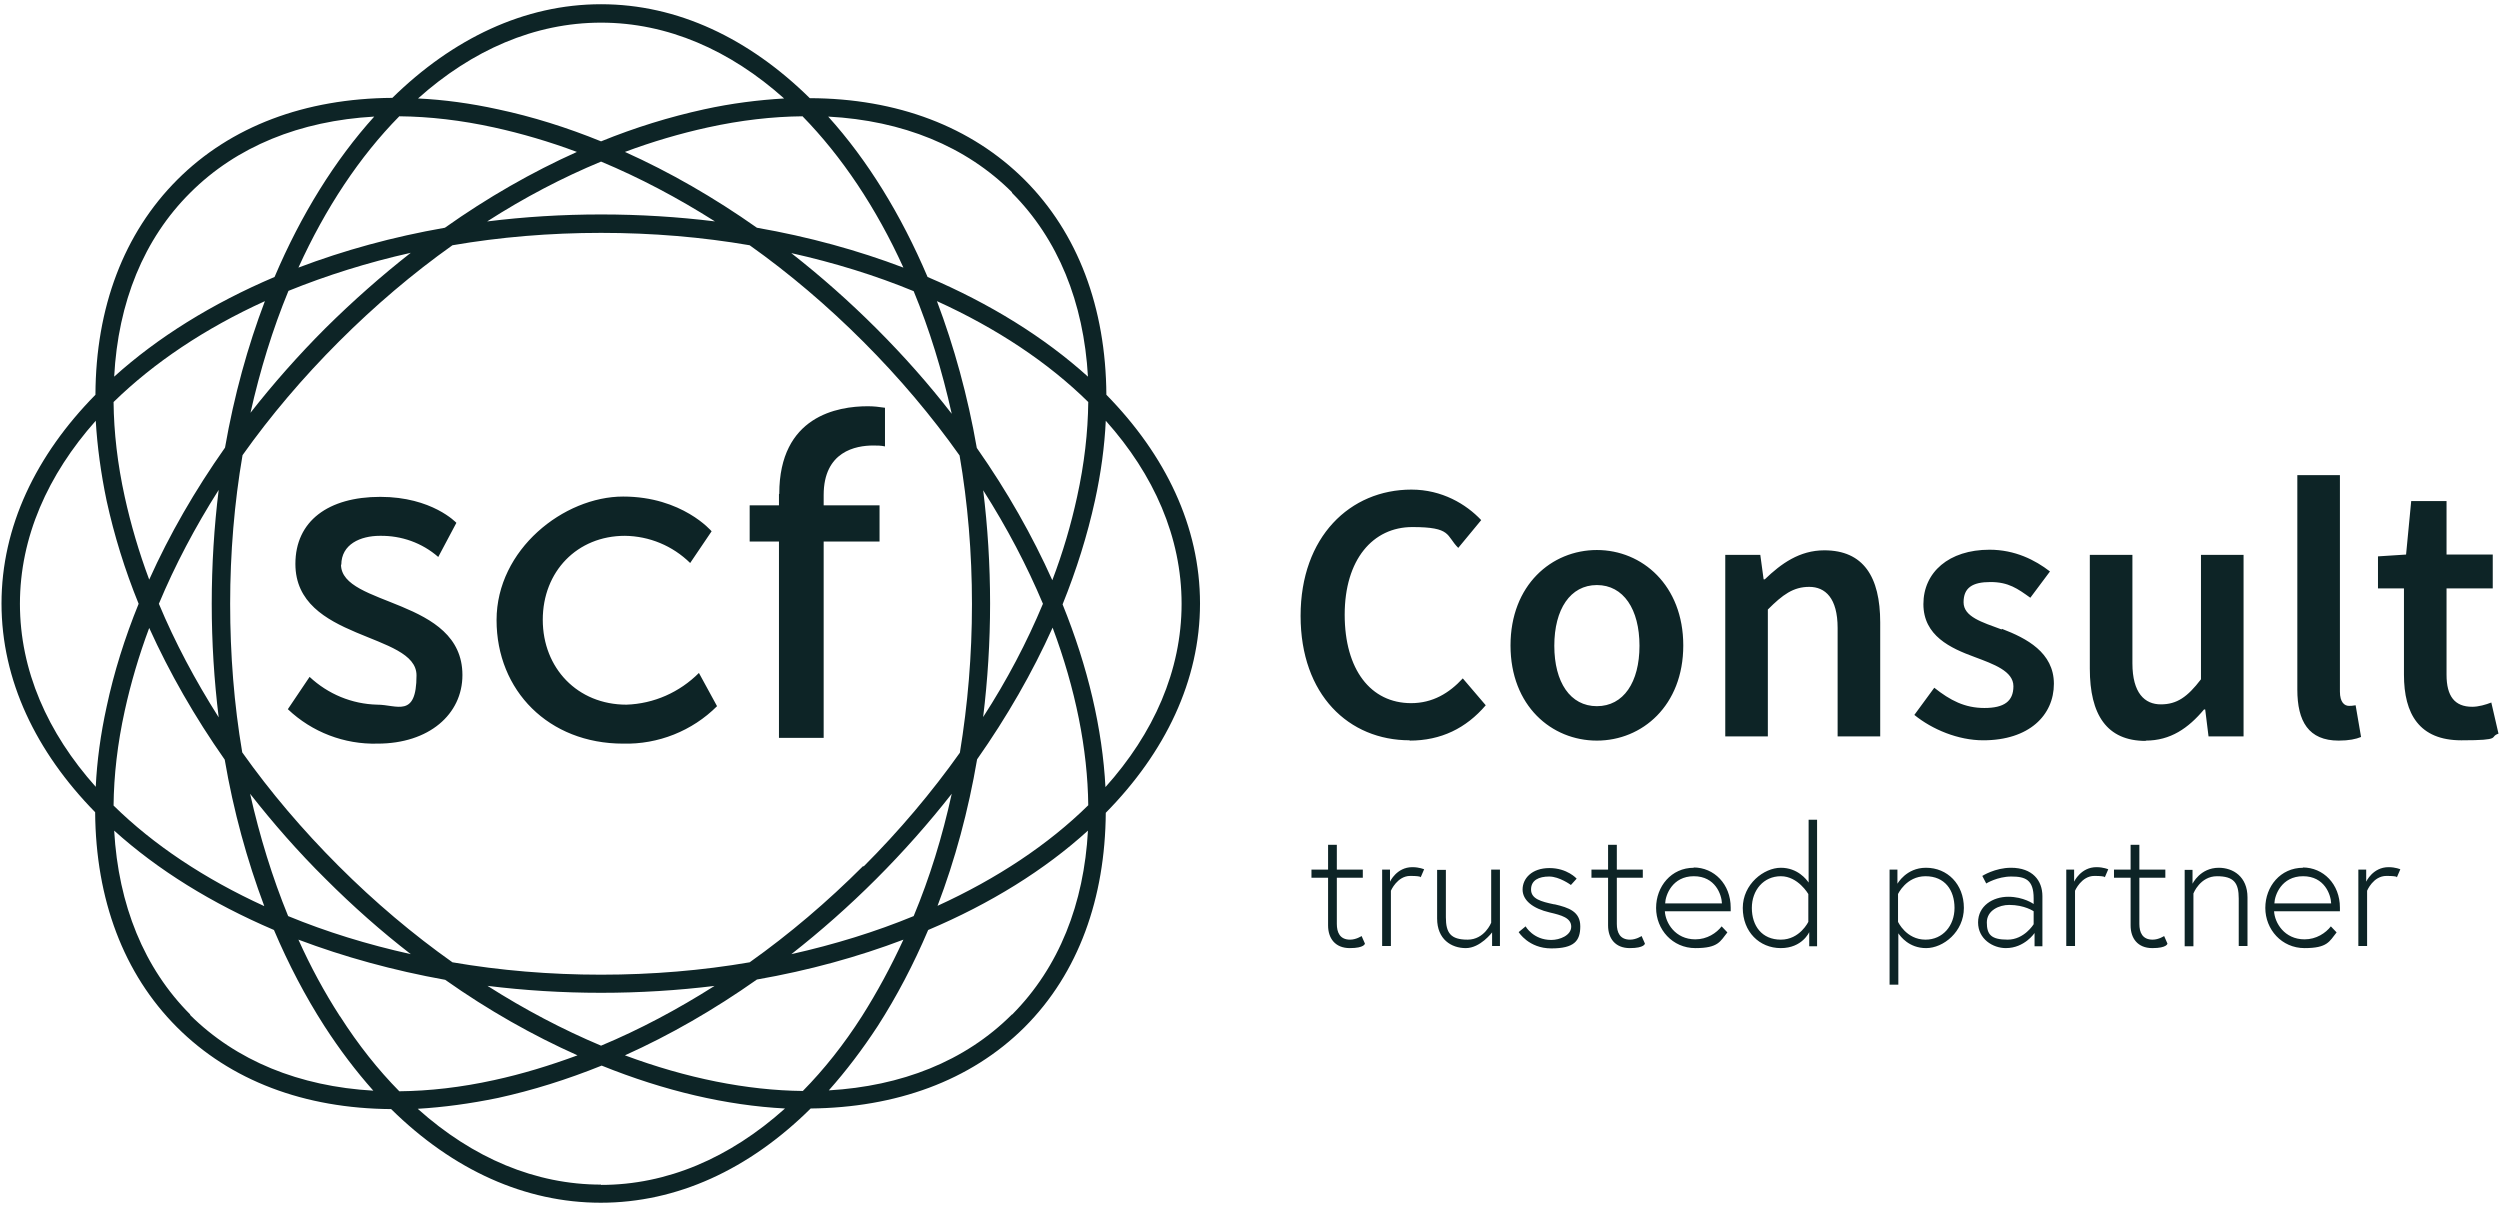<?xml version="1.0" encoding="UTF-8"?>
<svg id="Layer_1" xmlns="http://www.w3.org/2000/svg" version="1.1" viewBox="0 0 827.7 399.7">
  <!-- Generator: Adobe Illustrator 29.6.1, SVG Export Plug-In . SVG Version: 2.1.1 Build 9)  -->
  <defs>
    <style>
      .st0 {
        fill: #0d2426;
      }
    </style>
  </defs>
  <path class="st0" d="M762.5,287.3c-7.5,0-12.5,6.2-12.5,13.3s5.4,13.3,13,13.3,8.2-2.2,10.6-5.2l-1.9-2c-1.7,2.2-4.8,4.3-8.7,4.3-6.7,0-9.9-5.5-10.1-9.3h21.8c0-.6,0-.7,0-1.2,0-7.8-5.5-13.3-12.3-13.3ZM753,299.1c.1-2.8,2.4-9,9.5-9s9.2,6.1,9.3,9h-18.8ZM783.4,292v-4.1h-2.6v25.3h2.9v-18.3s2-4.9,6.4-4.9,3.4.6,3.4.6l1.2-2.8s-1.6-.7-3.9-.7c-5.2,0-7.4,4.8-7.4,4.8ZM712.7,311.1c-3.4,0-4.4-2.4-4.4-5.2v-15.3h8.6v-2.7h-8.6v-8.2h-2.9v8.2h-5.5v2.7h5.5v15.8c0,4.2,2.3,7.5,7.2,7.5s5-1.5,5-1.5l-1.1-2.5s-1.8,1.2-3.8,1.2ZM734.6,287.3c-6.2,0-8.7,5.3-8.7,5.3v-4.6h-2.6v25.3h2.9v-17.5s2.2-5.7,7.8-5.7,7.2,2.2,7.2,7.4v15.7h2.9v-16.1c0-6.9-4.8-9.8-9.5-9.8ZM113,187c0-6.8,6.3-9.6,12.8-9.6,7.1-.1,13.9,2.3,19.3,7l6-11.3s-8-8.6-25.2-8.6-28.1,8-28.1,22.2c0,25.5,40.1,22.6,40.1,36.9s-6.5,9.7-13,9.7c-8.4-.2-16.3-3.5-22.4-9.2l-7.2,10.7c8,7.6,18.7,11.7,29.7,11.4,17,0,28.1-9.7,28.1-22.7,0-25.6-40.2-22.6-40.2-36.6ZM710.4,245.2c8.2,0,14.1-4.1,19.3-10.3h.4l1.1,8.9h11.6v-60.1h-14.1v41.2c-4.5,5.9-8,8.3-13.3,8.3s-9.4-3.7-9.4-13.6v-35.9h-14.1v37.7c0,15.2,5.6,23.9,18.5,23.9ZM774.3,245.2c3.4,0,5.7-.5,7.4-1.2l-1.8-10.5c-1.1.2-1.6.2-2.2.2-1.5,0-3-1.2-3-4.7v-71.7h-14.1v71c0,10.5,3.7,16.9,13.7,16.9ZM824.8,232.6c-1.8.7-4.2,1.4-6.3,1.4-5.8,0-8.5-3.5-8.5-10.6v-28.6h15.3v-11.2h-15.3v-17.7h-11.7l-1.7,17.7-9.3.6v10.6h8.6v28.6c0,13,5.1,21.7,19,21.7s9-1.1,12.3-2.2l-2.4-10.4ZM686.7,292v-4.1h-2.6v25.3h2.9v-18.3s2.1-4.9,6.4-4.9,3.4.6,3.4.6l1.2-2.8s-1.6-.7-3.9-.7c-5.2,0-7.4,4.8-7.4,4.8ZM207.4,233.3c-16.2,0-27.7-12.1-27.7-28.1s11.4-27.8,27.2-27.8c8.1.1,15.8,3.3,21.6,9l7.1-10.5s-9.7-11.5-29.3-11.5-41.9,17.5-41.9,40.9,17.3,40.9,41.9,40.9c11.6.3,22.9-4.2,31.1-12.4l-6-11c-6.4,6.4-14.9,10.2-24,10.5ZM257.9,163.6v3.7h-9.7v12h9.7v65s14.8,0,14.8,0v-65h18.5v-12h-18.5v-3.4c0-14.5,10.7-16.4,16.4-16.4,1.3,0,2.6,0,3.9.3v-12.8c-1.9-.3-3.8-.5-5.7-.5-9.9,0-29.3,3.2-29.3,29ZM662.7,208.4c-6.5-2.4-12.6-4.2-12.6-9s2.9-6.7,8.9-6.7,9,2.2,13.2,5.2l6.5-8.7c-4.9-3.8-11.6-7.2-20-7.2-13.5,0-21.9,7.5-21.9,18s9,14.6,16.9,17.5c6.4,2.4,12.9,4.7,12.9,9.7s-3.1,7.2-9.6,7.2-11.3-2.5-16.6-6.7l-6.6,9c5.9,4.8,14.5,8.4,22.8,8.4,15.2,0,23.4-8.3,23.4-18.7s-9.1-15.1-17.2-18.2ZM493.7,305.5s-2.2,5.6-7.8,5.6-7.2-2.2-7.2-7.4v-15.7h-2.9v16.1c0,6.9,4.7,9.8,9.5,9.8s8.7-5.2,8.7-5.2v4.5h2.6v-25.3h-2.9v17.6ZM528.7,245.2c15,0,28.6-11.6,28.6-31.5s-13.6-31.6-28.6-31.6-28.6,11.6-28.6,31.6,13.6,31.5,28.6,31.5ZM528.7,193.7c8.8,0,14.1,8,14.1,20.1s-5.3,20-14.1,20-14.1-7.9-14.1-20,5.3-20.1,14.1-20.1ZM514.5,299.4c-4.3-.9-7.6-1.8-7.6-4.9s2.6-4.3,6-4.3,7.2,2.8,7.2,2.8l1.9-2.1s-3.1-3.5-9-3.5-8.9,3.5-8.9,7.1,3.4,6.3,9,7.6c3.9.9,7.1,1.8,7.1,4.7s-3.8,4.4-6.6,4.4c-6,0-8.5-4.5-8.5-4.5l-2.3,1.9s3.3,5.4,10.8,5.4,9.6-2.4,9.6-7.3-3.8-6.2-8.5-7.3ZM460.2,292v-4.1h-2.6v25.3h2.9v-18.3s2.1-4.9,6.4-4.9,3.4.6,3.4.6l1.2-2.8s-1.6-.7-3.9-.7c-5.2,0-7.4,4.8-7.4,4.8ZM447,311.1c-3.4,0-4.4-2.4-4.4-5.2v-15.3h8.6v-2.7h-8.6v-8.2h-2.9v8.2h-5.5v2.7h5.5v15.8c0,4.2,2.3,7.5,7.2,7.5s5-1.5,5-1.5l-1.1-2.5s-1.8,1.2-3.8,1.2ZM466.7,245.2c10.4,0,18.7-4.1,25.2-11.7l-7.6-8.9c-4.5,4.9-10,8.2-17.1,8.2-13.4,0-22-11.1-22-29.3s9.3-29,22.4-29,11.1,2.8,15.2,6.9l7.6-9.2c-5-5.3-13-10.1-23.1-10.1-20.3,0-36.7,15.6-36.7,41.8s16,41.2,36.1,41.2ZM339.3,59.6c-17.7-17.7-42.3-27-71.2-27.1C248.1,12.8,224.4,1.4,199,1.4c-25.4,0-49.1,11.4-69.1,31-28.9.2-53.5,9.4-71.2,27.1-17.7,17.7-27,42.3-27.1,71.2C11.9,150.7.5,174.4.5,199.8s11.4,49.1,31,69.1c.2,28.9,9.4,53.5,27.1,71.2,17.7,17.7,42.2,26.9,70.9,27.1,20.5,20.2,44.4,31,69.4,31h0c25.1,0,49-10.9,69.5-31.2,28-.3,52.8-9,70.8-26.9,18-18,26.7-42.9,26.9-71,19.7-20,31.2-43.8,31.2-69.3s-11.4-49.1-31-69.1c-.2-28.9-9.4-53.5-27.1-71.2ZM325.5,162.3c7.9,12.4,14.5,25,19.8,37.6-5.3,12.7-11.9,25.3-19.8,37.5,1.5-12.3,2.3-24.8,2.3-37.6,0-12.8-.8-25.4-2.3-37.6ZM323.4,148.3c-3-17.2-7.5-33.5-13.2-48.6,19.8,9,36.8,20.3,50.1,33.4-.1,10-1.3,20.5-3.7,31.4-2,9.2-4.7,18.4-8.2,27.6-6.6-14.7-14.9-29.4-25-43.8ZM285.8,286.7c-11.9,11.9-24.5,22.6-37.6,31.9-15.7,2.7-32.2,4.1-49.2,4.1s-33.5-1.4-49.2-4.1c-13-9.2-25.7-19.9-37.7-31.9s-22.6-24.5-31.9-37.6c-2.7-15.9-4-32.4-4-49.2s1.4-33.5,4.1-49.2c9.3-13.1,20-25.7,31.9-37.6s24.5-22.6,37.6-31.9c15.7-2.7,32.2-4.1,49.2-4.1,17,0,33.5,1.4,49.2,4.1,13.1,9.3,25.7,20,37.6,31.9,12,12,22.7,24.7,31.9,37.7,2.7,15.7,4.1,32.2,4.1,49.2s-1.4,33.3-4,49.2c-9.3,13.1-20,25.8-31.9,37.7ZM315.1,262.8c-3.1,14.2-7.3,27.8-12.6,40.5-12.6,5.2-26.2,9.4-40.5,12.6,9.7-7.6,19.1-15.9,28.1-24.9,9-9,17.4-18.5,25-28.2ZM236.6,326.4c-12.3,7.8-24.9,14.5-37.6,19.8-12.6-5.3-25.2-11.9-37.6-19.8,12.2,1.5,24.7,2.3,37.6,2.3s25.5-.8,37.7-2.3ZM136,315.9c-14.4-3.2-28-7.4-40.6-12.6-5.2-12.7-9.4-26.3-12.6-40.5,7.6,9.7,15.9,19.2,25,28.2,9.1,9.1,18.5,17.4,28.2,24.9ZM82.9,136.8c3.2-14.3,7.4-27.9,12.6-40.5,12.6-5.1,26.2-9.4,40.5-12.6-9.7,7.6-19.1,15.9-28.2,24.9-9,9-17.3,18.4-24.9,28.1ZM161.3,73.3c12.3-7.9,24.9-14.5,37.7-19.8,12.7,5.3,25.4,12,37.7,19.8-12.2-1.5-24.8-2.3-37.7-2.3h0c-12.9,0-25.5.8-37.6,2.3ZM262,83.8c14.3,3.2,27.9,7.4,40.5,12.6,5.2,12.6,9.4,26.2,12.6,40.6-7.5-9.7-15.8-19.1-24.9-28.2-9-9-18.4-17.3-28.1-24.9ZM335,63.8c15.3,15.3,23.8,36.3,25.2,60.9-14.4-13-32.4-24.2-53.1-33-8.8-20.7-19.9-38.7-32.9-53.1,24.6,1.3,45.6,9.8,60.9,25.1ZM299.1,88.6c-15-5.7-31.3-10.2-48.5-13.2-14.2-10-28.8-18.4-43.7-25.1,9.1-3.4,18.3-6.1,27.4-8.1,10.9-2.4,21.4-3.6,31.4-3.7,13,13.3,24.4,30.3,33.4,50.1ZM199,7.5c22,0,42.7,9.1,60.6,25.1-8.5.5-17.4,1.6-26.5,3.6-11.4,2.5-22.8,6-34.1,10.6-11.3-4.6-22.8-8.2-34.1-10.6-9.1-2-18-3.2-26.5-3.6,17.9-16,38.6-25.1,60.6-25.1ZM132.2,38.5c10,.1,20.5,1.3,31.4,3.7,9.1,2,18.3,4.7,27.4,8.1-14.9,6.7-29.6,15.1-43.7,25.1-17.2,3-33.5,7.5-48.5,13.2,9-19.8,20.3-36.8,33.4-50.1ZM63,63.8c15.3-15.3,36.3-23.8,60.9-25.2-13,14.4-24.2,32.4-33,53.1-20.7,8.8-38.7,20-53.1,33,1.3-24.6,9.8-45.6,25.2-60.9ZM87.7,99.7c-5.7,15-10.2,31.3-13.2,48.5-10,14.2-18.4,28.8-25.1,43.7-3.4-9.1-6.1-18.3-8.1-27.4-2.4-10.9-3.6-21.4-3.7-31.4,13.3-13,30.3-24.4,50.1-33.4ZM72.4,237.5c-7.8-12.3-14.5-24.9-19.8-37.6,5.3-12.7,12-25.4,19.8-37.7-1.5,12.2-2.3,24.8-2.3,37.7s.8,25.3,2.3,37.6ZM31.7,260.5c-16-17.9-25.1-38.6-25.1-60.6,0-22,9.2-42.7,25.1-60.6.5,8.5,1.7,17.4,3.6,26.5,2.5,11.4,6,22.8,10.6,34.1-4.6,11.3-8.2,22.8-10.6,34.1-2,9.1-3.2,18-3.6,26.5ZM41.3,235.3c2-9.1,4.7-18.3,8.1-27.4,6.7,14.8,15.1,29.5,25,43.6,2.9,17,7.4,33.3,13.1,48.5-19.7-9-36.7-20.3-49.9-33.3.1-10,1.3-20.5,3.7-31.4ZM63,335.9c-15.3-15.3-23.8-36.3-25.2-60.9,14.4,13,32.3,24.1,52.9,32.9,4.8,11.3,10.4,22,16.7,31.8,5.1,7.9,10.5,15,16.2,21.4-24.5-1.4-45.4-9.9-60.7-25.1ZM112.5,336.4c-5.1-7.9-9.7-16.4-13.7-25.3,15.1,5.7,31.4,10.2,48.6,13.3,14.3,10.1,29,18.4,43.8,25-9.2,3.4-18.4,6.2-27.6,8.2-10.9,2.4-21.4,3.6-31.4,3.7-7-7.1-13.6-15.4-19.6-24.8ZM199,392.2h0c-21.6,0-42.4-8.7-60.7-25.1,8.5-.5,17.4-1.7,26.6-3.6,11.4-2.5,22.9-6.1,34.3-10.7,20.8,8.4,41.4,13.2,60.7,14.2-18.4,16.5-39.2,25.3-60.9,25.3ZM265.8,361.2c-18.5-.2-38.5-4.2-58.9-11.8,14.9-6.7,29.5-15.1,43.7-25.1,17.2-3,33.5-7.5,48.5-13.2-4.1,8.9-8.7,17.4-13.7,25.3-6,9.4-12.6,17.7-19.6,24.8ZM335,335.9c-15.6,15.6-36.7,23.7-60.6,25.1,5.7-6.4,11.1-13.5,16.2-21.3,6.3-9.8,11.9-20.5,16.7-31.8,20.6-8.7,38.6-19.9,52.9-32.9-1.3,24.1-9.5,45.2-25.1,60.9ZM310.4,299.9c5.8-15.2,10.2-31.5,13.1-48.5,9.9-14.1,18.3-28.7,25-43.6,7.6,20.3,11.6,40.3,11.8,58.8-13.2,13-30.2,24.3-49.9,33.3ZM366,260.7c-1-19.3-5.8-39.9-14.2-60.6,4.6-11.4,8.2-22.9,10.7-34.3,2-9.1,3.2-18,3.6-26.5,16,17.9,25.1,38.6,25.1,60.6,0,22.1-9.2,42.9-25.3,60.8ZM637.6,287.3c-6.5,0-9.4,5.3-9.4,5.3v-4.7h-2.6v38.1h2.9v-17c.7,1,3.5,4.9,9.2,4.9s12.5-5.4,12.5-13.3-5.5-13.3-12.5-13.3ZM637.5,311.1c-6.4,0-9.1-5.9-9.1-5.9v-9.2s2.7-5.9,9.1-5.9,9.6,4.6,9.6,10.5-3.9,10.5-9.6,10.5ZM604,182.2c-8.2,0-14.3,4.4-19.7,9.6h-.4l-1.1-8.1h-11.6v60.1h14.1v-42c4.9-4.9,8.4-7.5,13.7-7.5s9.4,3.7,9.4,13.6v35.9h14.1v-37.7c0-15.2-5.6-23.9-18.5-23.9ZM665.8,287.3c-5.3,0-9.5,2.7-9.5,2.7l1.3,2.5s3.7-2.3,8.3-2.3,7.4,1,7.4,7.2v1.9s-3.3-2.4-8.4-2.4-10,3-10,8.5,4.9,8.5,9.2,8.5c6.2,0,9.5-5,9.5-5v4.4h2.6v-16.6c0-5.2-3.3-9.4-10.4-9.4ZM673.3,306s-3.1,5.1-8.6,5.1-6.9-1.7-6.9-5.7,4.1-5.8,7.4-5.8c5.1,0,8.1,2.1,8.1,2.1v4.3ZM539.7,311.1c-3.4,0-4.4-2.4-4.4-5.2v-15.3h8.6v-2.7h-8.6v-8.2h-2.9v8.2h-5.5v2.7h5.5v15.8c0,4.2,2.3,7.5,7.2,7.5s5-1.5,5-1.5l-1.1-2.5s-1.8,1.2-3.8,1.2ZM560.8,287.3c-7.5,0-12.5,6.2-12.5,13.3s5.4,13.3,13,13.3,8.2-2.2,10.6-5.2l-1.9-2c-1.7,2.2-4.8,4.3-8.7,4.3-6.7,0-9.9-5.5-10.1-9.3h21.8c0-.6,0-.7,0-1.2,0-7.8-5.5-13.3-12.3-13.3ZM551.3,299.1c.1-2.8,2.4-9,9.5-9s9.2,6.1,9.3,9h-18.8ZM598.8,292.2c-.7-1-3.6-4.9-9.2-4.9s-12.6,5.4-12.6,13.3,5.5,13.3,12.6,13.3,9.4-5.3,9.4-5.3v4.7h2.6v-41.9h-2.8v20.9ZM598.7,305.2s-2.8,5.9-9.1,5.9-9.6-4.6-9.6-10.5,3.9-10.5,9.6-10.5,9.1,5.9,9.1,5.9v9.2Z"/>
</svg>